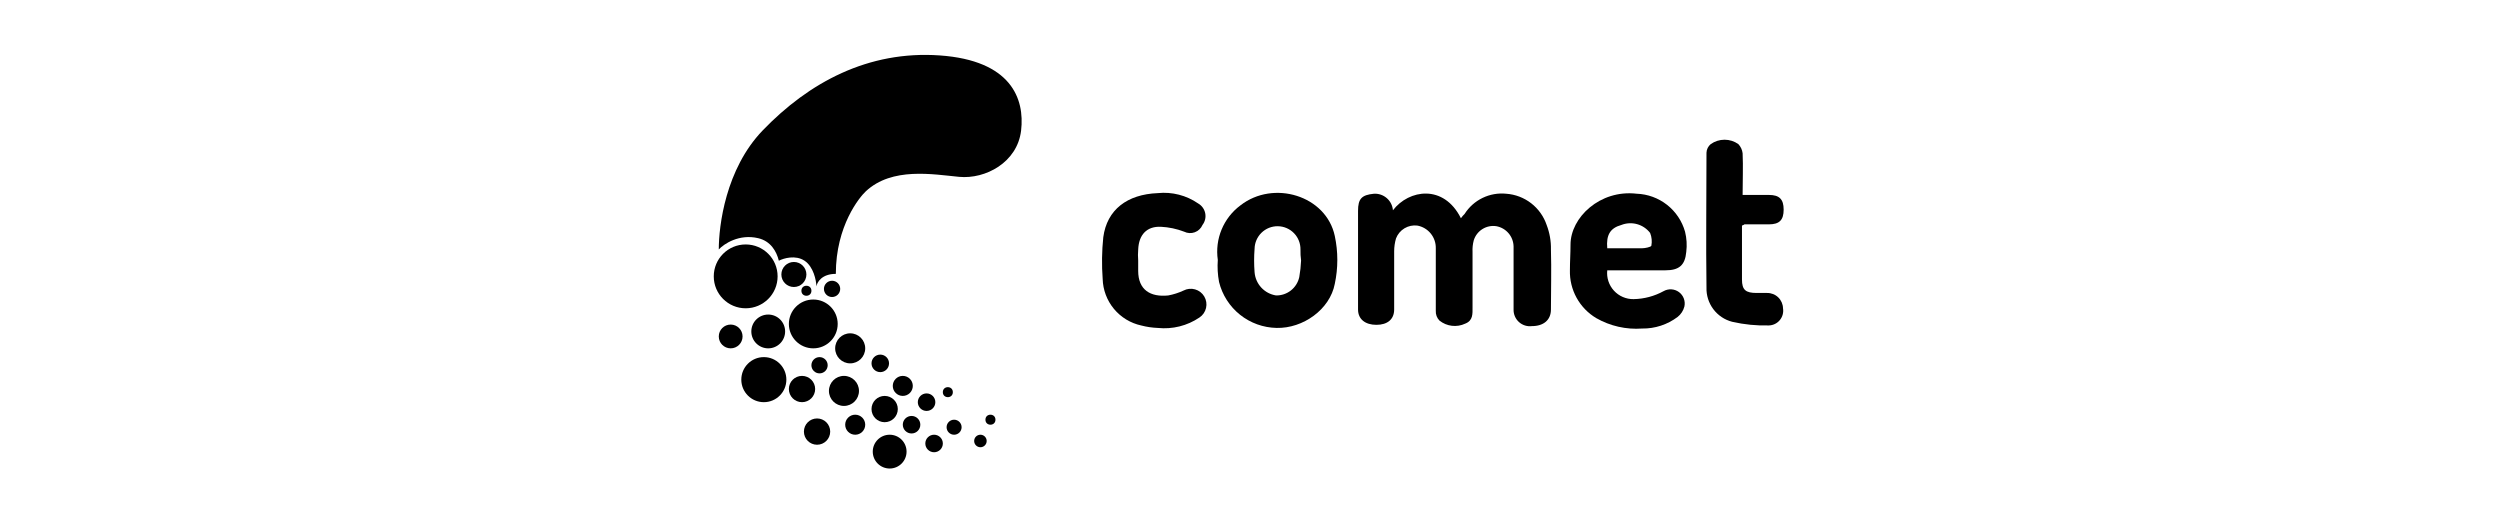 <svg width="683" height="143" viewBox="0 0 683 143" fill="none" xmlns="http://www.w3.org/2000/svg">
<path d="M380.551 57.448C384.901 51.755 394.436 50.248 399.122 59.625C399.413 59.2 399.75 58.807 400.125 58.454C401.32 56.567 403.017 55.051 405.026 54.075C407.035 53.099 409.276 52.701 411.498 52.927C413.975 53.103 416.346 54.007 418.311 55.526C420.276 57.045 421.749 59.11 422.544 61.463C423.366 63.6 423.764 65.877 423.716 68.166C423.883 73.69 423.716 79.216 423.716 84.572C423.716 87.417 421.708 89.093 418.527 89.093C417.891 89.174 417.245 89.118 416.632 88.926C416.02 88.735 415.457 88.413 414.98 87.984C414.504 87.555 414.126 87.028 413.872 86.439C413.618 85.85 413.494 85.213 413.509 84.572V67.325C413.481 66.006 413.001 64.736 412.147 63.73C411.294 62.724 410.12 62.043 408.823 61.8C407.501 61.592 406.148 61.866 405.011 62.573C403.874 63.28 403.03 64.373 402.633 65.651C402.356 66.688 402.243 67.761 402.298 68.832V83.9C402.298 85.742 402.464 87.575 400.289 88.421C399.157 88.952 397.898 89.155 396.656 89.007C395.414 88.859 394.238 88.366 393.262 87.584C392.917 87.232 392.65 86.812 392.477 86.35C392.305 85.889 392.23 85.397 392.259 84.905V67.824C392.291 66.365 391.804 64.941 390.885 63.807C389.966 62.673 388.675 61.901 387.24 61.63C386.013 61.473 384.768 61.734 383.706 62.37C382.645 63.007 381.828 63.982 381.388 65.139C381.057 66.282 380.888 67.465 380.886 68.654V84.559C380.886 87.238 379.046 88.745 376.034 88.745C373.022 88.745 371.016 87.231 371.016 84.559V57.615C371.016 54.266 372.019 53.262 375.366 52.927C376.649 52.856 377.909 53.289 378.877 54.134C379.846 54.978 380.446 56.167 380.551 57.448Z" fill="black"/>
<path d="M332.703 71.003C332.294 68.192 332.654 65.323 333.744 62.7C334.833 60.076 336.613 57.797 338.893 56.103C347.927 49.072 362.316 53.422 364.666 64.475C365.586 68.78 365.586 73.23 364.666 77.534C363.328 84.566 355.966 89.757 348.772 89.588C345.133 89.522 341.618 88.255 338.773 85.985C335.929 83.714 333.915 80.567 333.045 77.033C332.671 75.046 332.556 73.019 332.703 71.003ZM355.457 71.171C355.319 70.173 355.263 69.165 355.291 68.157C355.313 66.494 354.674 64.891 353.513 63.699C352.353 62.508 350.767 61.826 349.104 61.804C347.441 61.782 345.837 62.421 344.646 63.581C343.454 64.742 342.773 66.328 342.75 67.991C342.583 70.108 342.583 72.235 342.75 74.352C342.865 75.917 343.506 77.398 344.569 78.553C345.632 79.708 347.055 80.469 348.606 80.713C350.083 80.743 351.526 80.259 352.686 79.343C353.846 78.426 354.65 77.135 354.962 75.69C355.228 74.197 355.394 72.687 355.457 71.171Z" fill="black"/>
<path d="M439.101 73.852C438.994 74.854 439.102 75.868 439.416 76.826C439.73 77.783 440.245 78.663 440.925 79.407C441.605 80.151 442.435 80.742 443.361 81.14C444.287 81.539 445.287 81.737 446.294 81.72C449.164 81.672 451.978 80.925 454.493 79.543C455.143 79.176 455.885 79.005 456.629 79.05C457.374 79.094 458.09 79.354 458.691 79.796C459.292 80.238 459.752 80.845 460.016 81.543C460.28 82.24 460.337 82.999 460.18 83.729C459.896 84.854 459.249 85.854 458.34 86.574C455.549 88.687 452.133 89.806 448.634 89.755C444.264 90.074 439.898 89.083 436.093 86.909C433.842 85.568 431.988 83.651 430.724 81.356C429.46 79.061 428.83 76.47 428.9 73.85C428.9 71.506 429.066 69.162 429.066 66.819C429.066 59.452 437.097 51.751 447.135 52.923C450.154 53.031 453.06 54.094 455.435 55.959C457.811 57.824 459.533 60.395 460.355 63.301C460.804 65.106 460.917 66.979 460.688 68.825C460.355 72.501 458.684 73.848 455.001 73.848H439.101V73.852ZM439.101 67.824H448.636C449.473 67.824 450.98 67.489 451.148 67.154C451.378 65.974 451.261 64.753 450.813 63.638C449.916 62.472 448.664 61.628 447.245 61.236C445.827 60.843 444.319 60.922 442.949 61.461C439.944 62.3 438.772 64.14 439.101 67.824Z" fill="black"/>
<path d="M475.908 61.63V76.362C475.908 79.208 476.913 80.038 479.925 80.038H482.771C483.901 80.021 484.992 80.452 485.807 81.236C486.621 82.02 487.093 83.094 487.119 84.224C487.213 84.79 487.185 85.37 487.036 85.925C486.888 86.479 486.623 86.996 486.258 87.44C485.894 87.884 485.439 88.245 484.924 88.498C484.409 88.752 483.846 88.893 483.272 88.911C479.899 89.003 476.527 88.668 473.238 87.915C471.175 87.384 469.355 86.166 468.077 84.461C466.8 82.757 466.142 80.668 466.211 78.54C466.044 66.317 466.211 54.097 466.211 41.708C466.229 41.257 466.343 40.814 466.545 40.41C466.747 40.006 467.033 39.65 467.383 39.364C468.484 38.588 469.799 38.171 471.147 38.171C472.495 38.171 473.81 38.588 474.911 39.364C475.562 40.053 475.973 40.933 476.083 41.874C476.25 45.55 476.083 49.241 476.083 53.258H483.277C486.122 53.258 487.294 54.43 487.294 57.275C487.294 60.12 486.122 61.292 483.277 61.292H476.574C476.416 61.461 476.247 61.461 475.908 61.63Z" fill="black"/>
<path d="M310.953 71.171V74.017C310.953 79.206 314.3 81.217 319.152 80.719C320.597 80.451 322.002 80.001 323.334 79.381C324.307 78.872 325.438 78.756 326.493 79.057C327.549 79.358 328.449 80.053 329.007 80.998C329.566 81.944 329.739 83.067 329.493 84.137C329.247 85.207 328.6 86.141 327.684 86.747C324.345 89.006 320.316 90.013 316.307 89.593C314.782 89.534 313.267 89.309 311.79 88.922C308.863 88.286 306.234 86.687 304.323 84.38C302.412 82.073 301.33 79.193 301.25 76.198C300.969 72.406 301.025 68.597 301.416 64.815C302.419 57.28 307.942 53.096 316.307 52.761C320.208 52.358 324.125 53.363 327.351 55.593C327.841 55.876 328.266 56.26 328.596 56.719C328.926 57.178 329.154 57.703 329.265 58.258C329.376 58.812 329.367 59.384 329.239 59.935C329.111 60.486 328.867 61.004 328.523 61.453C328.326 61.913 328.037 62.328 327.674 62.672C327.311 63.017 326.881 63.283 326.411 63.456C325.941 63.628 325.441 63.703 324.941 63.675C324.442 63.648 323.953 63.518 323.505 63.295C321.47 62.514 319.325 62.063 317.148 61.956C313.299 61.788 311.124 64.134 310.958 68.151C310.872 69.156 310.871 70.166 310.953 71.171Z" fill="black"/>
<path d="M208.341 35.661C198.218 46.194 196.371 61.71 196.371 68.151C197.796 66.612 201.946 63.841 207.144 65.073C210.556 65.881 212.141 68.648 212.779 71.228C214.093 70.545 217.336 69.587 219.798 71.228C222.261 72.87 222.99 76.587 223.047 78.24C223.218 77.1 224.518 74.82 228.348 74.82C228.348 61.653 234.852 53.83 236.557 52.248C243.739 45.579 254.854 47.631 262.036 48.315C269.218 48.999 277.939 44.382 278.965 35.661C279.991 26.94 276.229 16.509 256.735 15.141C237.241 13.773 220.995 22.494 208.341 35.661Z" fill="black"/>
<ellipse cx="203.721" cy="75.504" rx="8.721" ry="8.721" fill="black"/>
<ellipse cx="222.189" cy="88.499" rx="6.669" ry="6.669" fill="black"/>
<ellipse cx="216.889" cy="74.99" rx="3.42" ry="3.42" fill="black"/>
<ellipse cx="220.313" cy="79.437" rx="1.368" ry="1.368" fill="black"/>
<ellipse cx="227.321" cy="78.924" rx="2.223" ry="2.223" fill="black"/>
<ellipse cx="209.879" cy="90.552" rx="4.617" ry="4.617" fill="black"/>
<ellipse cx="199.62" cy="91.919" rx="3.249" ry="3.249" fill="black"/>
<ellipse cx="208.68" cy="103.718" rx="6.156" ry="6.156" fill="black"/>
<ellipse cx="219.111" cy="106.283" rx="3.591" ry="3.591" fill="black"/>
<ellipse cx="223.899" cy="99.785" rx="2.223" ry="2.223" fill="black"/>
<ellipse cx="232.272" cy="95.168" rx="4.104" ry="4.104" fill="black"/>
<ellipse cx="230.569" cy="106.796" rx="4.104" ry="4.104" fill="black"/>
<ellipse cx="240.492" cy="99.272" rx="2.394" ry="2.394" fill="black"/>
<ellipse cx="246.642" cy="105.428" rx="2.736" ry="2.736" fill="black"/>
<ellipse cx="233.642" cy="116.031" rx="2.736" ry="2.736" fill="black"/>
<ellipse cx="241.689" cy="111.755" rx="3.591" ry="3.591" fill="black"/>
<ellipse cx="223.22" cy="117.911" rx="3.591" ry="3.591" fill="black"/>
<ellipse cx="243.055" cy="123.383" rx="4.617" ry="4.617" fill="black"/>
<ellipse cx="249.039" cy="116.03" rx="2.394" ry="2.394" fill="black"/>
<ellipse cx="253.14" cy="109.874" rx="2.394" ry="2.394" fill="black"/>
<ellipse cx="258.95" cy="107.138" rx="1.368" ry="1.368" fill="black"/>
<ellipse cx="270.591" cy="114.663" rx="1.368" ry="1.368" fill="black"/>
<ellipse cx="267.851" cy="120.476" rx="1.71" ry="1.71" fill="black"/>
<ellipse cx="260.661" cy="116.715" rx="2.052" ry="2.052" fill="black"/>
<ellipse cx="255.191" cy="121.16" rx="2.394" ry="2.394" fill="black"/>
</svg>
